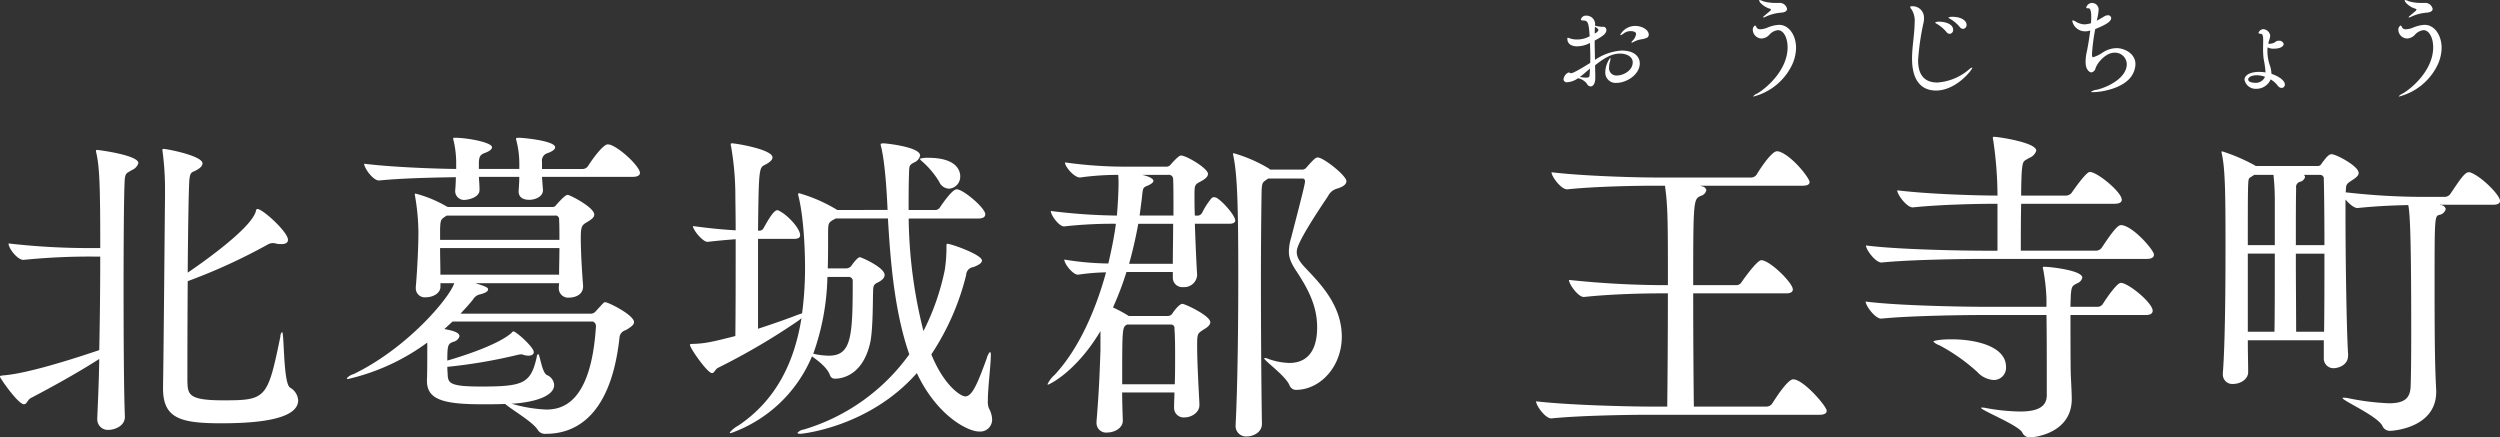 <svg id="hero-title-city01.svg" xmlns="http://www.w3.org/2000/svg" width="507.342" height="88.781" viewBox="0 0 507.342 88.781">
  <rect x="0" y="0" width="507.342" height="88.781" fill="#333333" stroke="none"/>
  <defs>
    <style>
      .cls-1 {
        fill: #fff;
        fill-rule: evenodd;
      }
    </style>
  </defs>
  <path id="北葛城郡_王寺町_" data-name="北葛城郡 王寺町   " class="cls-1" d="M663.53,435.018c-1.4-1-1.134-11.255-1.6-11.255a1.125,1.125,0,0,0-.334.866c-2.6,12.654-2.869,12.987-11.609,12.987-7.139,0-7.205-1.2-7.272-4,0-2.265,0-11.189.067-20.18a116.787,116.787,0,0,0,16.279-7.459,2.006,2.006,0,0,1,.934-0.266,1.873,1.873,0,0,1,.6.066,4.1,4.1,0,0,0,1.2.134c0.934,0,1.334-.333,1.334-0.866,0-1.6-5.137-6.261-6.205-6.261-0.2,0-.267.2-0.333,0.533-1.068,3.6-11.543,10.856-13.811,12.388,0.066-8.791.2-17.183,0.333-18.715,0.134-1.665.467-1.6,1.135-1.931,1-.466,1.534-1,1.534-1.532,0-1.532-7.205-2.93-7.873-2.93a0.22,0.22,0,0,0-.267.266,3.766,3.766,0,0,1,.067.466,57.928,57.928,0,0,1,.467,7.593v1.332c-0.067,5.86-.267,30.769-0.4,38.494v0.466c0,6.061,3.536,7.06,11.742,7.06,5.4,0,15.679-.333,15.679-4.662A3.248,3.248,0,0,0,663.53,435.018Zm-32.025-44.155a2.21,2.21,0,0,0,1.268-1.4c0-1.6-8.073-2.664-8.407-2.664a0.176,0.176,0,0,0-.2.2,1.167,1.167,0,0,0,.067.4c0.667,2.93.8,6.926,0.8,19.314H624.1a143.735,143.735,0,0,1-17.681-.933c0,1,1.8,3.33,3,3.33h0.066a133.833,133.833,0,0,1,14.345-.666h1.2c0,5.928-.067,12.721-0.2,18.981-8.474,2.864-15.679,4.862-19.482,5.128-0.467.067-.667,0.067-0.667,0.267,0,0.266,3.669,5.594,4.87,5.594,0.6,0,.734-0.932,1.4-1.265,4.2-2.2,9.407-5.062,13.878-7.926-0.067,4.6-.267,8.791-0.4,11.922v0.2a2.146,2.146,0,0,0,2.335,2.265c1,0,3.27-.666,3.27-2.664v-0.067c-0.2-4.462-.267-15.651-0.267-26.107,0-9.39.066-18.248,0.2-21.245C630.038,391.4,630.3,391.6,631.505,390.863Zm95.984,26.84c-0.266,0-.266.066-1.868,1.8a1.326,1.326,0,0,1-1.134.533H698.133c0.868-.933,1.735-1.865,2.536-2.864a2.149,2.149,0,0,1,1.467-1.066q1.6-.4,1.6-1c0-.4-0.467-0.6-2.6-1.265h17.013l-0.067.932v0.067a1.907,1.907,0,0,0,2.135,1.931c1,0,2.8-.466,2.8-2.264v-0.2c-0.2-2.4-.467-6.793-0.467-9.59,0-2.331.2-2.664,1.268-3.264,0.867-.532,1.468-0.932,1.468-1.531,0-1.466-4.937-4-5.4-4-0.133,0-.533,0-2.335,2.064a0.872,0.872,0,0,1-.8.4H695.531a0.065,0.065,0,0,0-.066-0.067H695.4a25.186,25.186,0,0,0-6.4-2.664,0.168,0.168,0,0,0-.134.2c0,0.133.067,0.2,0.067,0.4a44.9,44.9,0,0,1,.667,7.392c0,2.464-.2,7.126-0.533,10.989v0.266a1.823,1.823,0,0,0,2.068,1.8c1.4,0,2.935-.8,2.935-2.132V413.84h2.8c-0.868,2.864-9.408,13.12-20.416,18.448a2.86,2.86,0,0,0-1.4.866,0.261,0.261,0,0,0,.267.133,43.681,43.681,0,0,0,16.079-7.393v1.532c0,1.132,0,4.6-.067,6.061v0.2c0,3.863,3.536,4.729,11.275,4.729,1.468,0,3.136,0,4.6-.067,1.067,1,5.671,3.663,6.605,5.262a1.73,1.73,0,0,0,1.668.8c4.47,0,13.077-1.931,14.945-19.713a1.715,1.715,0,0,1,1.268-1.332c1.134-.666,1.668-1.133,1.668-1.6C733.361,420.3,728.157,417.7,727.489,417.7Zm-1.868,5c-1,15.584-6.938,16.783-10.074,16.783a28.769,28.769,0,0,1-7.072-1.2h0.4c4.6-.333,8.273-1.6,8.273-3.8a2.355,2.355,0,0,0-1.468-2c-1.067-.533-1.4-4.263-1.8-4.263a0.773,0.773,0,0,0-.267.6c-1.2,5.394-2.735,5.994-11.275,5.994-6.4,0-6.739-.666-6.806-2.531,0-.267-0.066-0.8-0.066-1.465a105.092,105.092,0,0,0,14.144-2.4,3.388,3.388,0,0,1,.8-0.133,0.846,0.846,0,0,1,.4.067,3.67,3.67,0,0,0,1.067.2c0.734,0,1.135-.266,1.135-0.732,0-1-3.6-4.2-4.137-4.2a0.673,0.673,0,0,0-.4.333c-3,2.6-10.942,5-13.01,5.594,0-3.13.133-3.4,1.2-3.8a1.675,1.675,0,0,0,1.268-1.132c0-.866-1.668-1.2-3.069-1.465l1.668-1.532h28.422A0.951,0.951,0,0,1,725.621,422.7Zm2.869-36.963c-0.133,0-.267-0.067-0.467-0.067-0.934,0-3.136,3-4,4.4a1.358,1.358,0,0,1-1.067.6h-8.274V389.2a1.566,1.566,0,0,1,1.068-1.731c1.2-.4,1.6-0.866,1.6-1.2,0-1.332-6.538-1.932-7.272-1.932-0.467,0-.667,0-0.667.2a0.729,0.729,0,0,0,.066.333,19.132,19.132,0,0,1,.6,4.529v1.265H701.87v-1.4c0.066-1.066.266-1.465,1.067-1.8,1.2-.4,1.6-0.866,1.6-1.2,0-1-5-1.932-7.539-1.932-0.267,0-.334,0-0.334.2a0.719,0.719,0,0,0,.067.333,20.335,20.335,0,0,1,.534,4.4v1.4c-5.137-.066-13.344-0.4-18.681-1.065,0,0.866,1.8,3.4,3,3.4h0.067c4.6-.466,11.142-0.6,15.545-0.666,0,0.933-.066,1.932-0.133,2.731v0.2a1.8,1.8,0,0,0,2.068,1.665c0.2,0,2.869-.333,2.869-2v-0.067c0-.733-0.067-1.665-0.133-2.6h8.206c0,0.865-.067,1.864-0.134,2.8v0.2c0,1.2,1,1.665,2.135,1.665,1.268,0,2.8-.666,2.8-1.932v-0.066l-0.2-2.664h18.415c1.134,0,1.468-.4,1.468-0.8C734.562,390.264,730.759,386.534,728.49,385.735Zm-10.274,20.979c0,1.8-.067,3.663-0.067,5.394H694.063c0-1.731-.066-3.663-0.066-5.394h24.219Zm0-1.665H694v-2.2c0.066-1.732.133-1.931,0.934-2.464l0.4-.267h21.95a0.73,0.73,0,0,1,.868.8C718.216,402.118,718.216,403.517,718.216,405.049Zm87.144,34.165a4.13,4.13,0,0,1-.2-1.6c0-2.531.6-7.193,0.6-9.058a1.3,1.3,0,0,0-.134-0.8l-0.066.067a2.928,2.928,0,0,0-.6,1.2c-1.935,5.328-3,7.793-4.4,7.793-0.8,0-4.2-2-6.872-8.525a51.244,51.244,0,0,0,7.072-16.117,1.654,1.654,0,0,1,1.468-1.6c1.2-.467,1.734-0.866,1.734-1.332,0-1.2-6.271-3.4-7-3.4-0.2,0-.2.133-0.2,0.466a30.509,30.509,0,0,1-.334,4.795,48.747,48.747,0,0,1-4.336,12.454,97.291,97.291,0,0,1-3-22.843h14.145c1.067,0,1.4-.4,1.4-0.866,0-1.265-4.47-5.062-5.8-5.062-0.867,0-2.669,2.6-3.4,3.663a1.146,1.146,0,0,1-.8.533H789.08c0-2.464,0-4.8.067-6.993,0.067-2.064,0-2.064,1.067-2.664a1.948,1.948,0,0,0,1.2-1.4c0-1.665-6.338-2.4-7.339-2.464-0.667,0-.667.133-0.667,0.133a1.493,1.493,0,0,0,.067.466c0.133,0.533.934,3.53,1.334,12.92H774.6l-0.333-.2a31.59,31.59,0,0,0-7.406-3.2,0.176,0.176,0,0,0-.2.2,1.167,1.167,0,0,0,.067.4c1.067,4.262,1.334,10.922,1.334,14.519a70.243,70.243,0,0,1-.6,9.257l-0.8.266c-2.4.933-5.271,1.932-8.14,2.864V404.849h7.339c0.934,0,1.2-.333,1.2-0.733,0-1.4-2.535-4.129-4.337-5a0.5,0.5,0,0,0-.333-0.066c-0.667,0-1.735,1.8-2.736,3.6a0.935,0.935,0,0,1-.733.533h-0.4c0.134-12.254.2-12.787,1.335-13.32,0.934-.466,1.6-1,1.6-1.532,0-1.665-7.539-2.863-8.14-2.863-0.267,0-.333,0-0.333.2a1,1,0,0,0,.066.4,59.551,59.551,0,0,1,.868,9.59c0,1.6.066,4.263,0.066,7.459-2.2-.133-4.737-0.333-8.673-0.865,0,0.8,2,3.2,2.936,3.2h0.066c2.335-.266,3.937-0.4,5.671-0.532,0,6.46,0,14.452-.066,19.646-4.2,1.066-6,1.532-8.607,1.6-0.4,0-.6,0-0.6.2,0,0.666,3.537,5.727,4.471,5.727,0.467,0,.667-0.8,1.2-1.066A135.141,135.141,0,0,0,766.93,421.3a1.783,1.783,0,0,1,.4-0.333c-1.4,8.791-5.071,16.583-12.81,21.778a5.626,5.626,0,0,0-1.735,1.4,0.168,0.168,0,0,0,.2.133,27.95,27.95,0,0,0,16.479-15.584c1.134,0.8,3.136,2.264,3.67,3.862a1,1,0,0,0,1,.666c1.868,0,5.738-1.065,7.139-7.259,0.6-2.664.534-9.058,0.6-10.39,0-1.265.2-1.465,0.8-1.8,1-.466,1.535-1,1.535-1.6,0-1.532-4.737-3.6-5-3.6-0.467,0-1.334,1.132-1.735,1.731a1.37,1.37,0,0,1-1.2.533h-3.6c0.066-2.131.066-4.262,0.066-6.46,0-2.664,0-2.731.934-3.33a4.906,4.906,0,0,0,.6-0.333h10.608c0.467,7.792,1.2,18.581,4.337,27.572A40.686,40.686,0,0,1,767.8,443.543a2.027,2.027,0,0,0-1.268.666c0,0.133.2,0.2,0.6,0.2,0.267,0,13.944-1.332,23.618-12.321,4.07,8.658,10.342,11.855,12.61,11.855a2.421,2.421,0,0,0,2.669-2.4A5,5,0,0,0,805.36,439.214ZM777.738,413.44c0,11.322-.267,15.118-4.87,15.118a14.946,14.946,0,0,1-3.136-.4,49.331,49.331,0,0,0,2.869-15.585h4.336A0.789,0.789,0,0,1,777.738,413.44ZM793.083,388.4a4.961,4.961,0,0,0-1.734.2,1.482,1.482,0,0,0,.4.466,17.4,17.4,0,0,1,3.536,4.2,2.276,2.276,0,0,0,2,1.4,2.444,2.444,0,0,0,2.268-2.53C799.555,391.463,799.288,388.4,793.083,388.4ZM848.1,438.415c-0.267-5.062-.467-9.058-0.467-11.788,0-2.531.066-2.531,1.134-3.263,0.534-.333,1.534-0.866,1.534-1.6,0-1.332-5.137-3.729-5.671-3.729-0.6,0-1.734,1.465-2,1.931a1.151,1.151,0,0,1-.934.533h-7.94a27.728,27.728,0,0,0-3.2-1.732,63.4,63.4,0,0,0,2.735-7.193h9.407v1.066a1.922,1.922,0,0,0,2.135,2,2.624,2.624,0,0,0,2.8-2.4v-0.133c-0.134-1.8-.334-6.393-0.467-10.323h7c0.934,0,1.2-.333,1.2-0.666,0-1-2.736-4.129-3.936-4.662a2.4,2.4,0,0,0-.4-0.066,0.72,0.72,0,0,0-.467.2,14.612,14.612,0,0,0-1.935,3,1.183,1.183,0,0,1-.734.532h-0.733c-0.067-1.6-.067-3-0.067-3.929,0-2.264,0-2.331,1.267-3,0.868-.466,1.468-0.932,1.468-1.532,0-1.132-4.4-3.729-5.471-3.729-0.133,0-.467,0-2.068,1.8a1.051,1.051,0,0,1-.867.466h-8.14a87.947,87.947,0,0,1-12.476-.866c0,0.933,1.935,3.064,3,3.064h0.067a55.919,55.919,0,0,1,7.739-.533,14.976,14.976,0,0,1,.067,1.8c0,1.332-.134,4.329-0.334,6.46a116.429,116.429,0,0,1-13.41-.932c0,0.866,1.668,3.13,2.669,3.13h0.066a87.409,87.409,0,0,1,10.475-.533c-0.333,2.531-.867,5.195-1.534,8.059a57.955,57.955,0,0,1-8.941-.8c0,0.866,1.735,3.063,2.736,3.063h0.133a43.312,43.312,0,0,1,5.605-.466c-2.069,7.592-5.538,15.584-10.475,20.846a5.429,5.429,0,0,0-1.4,1.864c0,0.067,0,.067.133,0.067s5.6-2.464,10.608-10.856v3.93c-0.133,3.729-.267,8.125-0.8,14.385v0.267a1.944,1.944,0,0,0,2.2,2c1.4,0,3.136-.866,3.136-2.4v-0.067c-0.067-2-.133-3.929-0.133-5.661h10.608c0,1-.067,1.932-0.067,2.931v0.066a1.939,1.939,0,0,0,2.135,2.065c1.4,0,3-1,3-2.464v-0.2Zm12.676,3.8c-0.133-8.458-.2-19.513-0.2-29.3,0-7.059.067-13.386,0.133-17.582,0.067-1.865.2-1.931,0.868-2.4l0.467-.333h6.938a0.51,0.51,0,0,1,.534.6c0,0.4-.133,1.132-2.8,11.389a10.071,10.071,0,0,0-.467,2.8c0,1.465.534,2.531,1.735,4.329,2.068,3.2,4,6.66,4,11.055,0,6.66-3.8,7.259-5.671,7.259a13.564,13.564,0,0,1-4.337-.865,1.358,1.358,0,0,0-.6-0.134c-0.067,0-.134,0-0.134.067,0,0.466,4.337,3.53,5.137,5.461a1.418,1.418,0,0,0,1.468.933c4.937-.134,9.141-4.862,9.141-10.789,0-6.527-4.6-10.989-7.406-13.986-1.134-1.2-1.735-2.131-1.735-3.2,0-.666.134-2.131,6.339-11.322a2.893,2.893,0,0,1,1.8-1.532c1.134-.333,1.935-0.8,1.935-1.532,0-1.132-4.671-4.8-5.8-4.8-0.467,0-.867.4-2.335,2.065a1.1,1.1,0,0,1-.934.4h-6.4l-0.334-.267a29.462,29.462,0,0,0-7.072-3.063,0.109,0.109,0,0,0-.133.133c0,0.133.067,0.266,0.067,0.4,0.733,3.53,1,8.791,1,24.242,0,10.124-.133,22.378-0.533,30.17v0.2a2.115,2.115,0,0,0,2.268,2.331c1.2,0,3.069-.733,3.069-2.6v-0.133Zm-28.355-7.859c0-11.521,0-11.588,1-12.121h9.007a0.689,0.689,0,0,1,.6.8c0.133,1.864.133,3.8,0.133,5.661,0,1.931,0,3.8-.066,5.66H832.417Zm10.341-32.567c0,2.864-.067,5.861-0.067,8.126h-8.873c0.8-2.864,1.4-5.6,1.868-8.126h7.072Zm-6.805-1.665,0.467-3.6c0.2-2.065.2-2.065,1.134-2.464s1.2-.733,1.2-1c0-.466-1.2-1-2.335-1.2h5.337a0.865,0.865,0,0,1,1,.933c0.067,1,.067,4,0.067,7.325h-6.872Zm137.968,40.426c1.135,0,1.468-.4,1.468-0.8,0-.932-4.737-6.394-6.805-6.394-1.2,0-3.87,4.329-4.27,4.929a1.384,1.384,0,0,1-1.134.6H948.435c-0.067-4.728-.134-14.385-0.134-22.977h18.882c1.067,0,1.334-.4,1.334-0.8,0-1.332-4.67-5.927-6.405-5.927-0.867,0-3.8,4.129-4,4.462a1.239,1.239,0,0,1-1,.6H948.3c0-17.315.067-17.449,1.535-18.115a1.554,1.554,0,0,0,1.134-1.132,0.976,0.976,0,0,0-.867-0.8l-0.4-.133h20.817c1.067,0,1.4-.333,1.4-0.733,0-.8-3.47-5.261-6.138-6.193-0.134,0-.267-0.067-0.467-0.067-1.268,0-4.07,4.595-4.137,4.729a1.358,1.358,0,0,1-1.067.6H940.7c-3.8,0-14.412-.266-21.15-1.066,0,0.866,1.935,3.463,3.136,3.463h0.066c5.871-.6,14.011-0.732,17.681-0.732h2.135c0.6,4.062.6,7.526,0.6,20.179H942.1a186.357,186.357,0,0,1-19.015-1.065c0,0.866,1.868,3.463,3,3.463h0.067c5.6-.6,12.143-0.733,15.612-0.733h1.4c0,8.459-.067,17.982-0.133,22.977H939.5c-3.87,0-16.213-.266-23.085-1.065,0,0.865,1.868,3.463,3.069,3.463h0.067c5.938-.6,15.879-0.733,19.615-0.733h34.76Zm35.329-7.059a2.485,2.485,0,0,0,2.53-2.664c0-4.129-6-5.595-11.14-5.595-2.07,0-3.6.267-3.6,0.467a2.859,2.859,0,0,0,1.2.732,37.878,37.878,0,0,1,7.673,5.395A4.928,4.928,0,0,0,1009.25,433.487Zm30.89-13.187c1.06,0,1.4-.4,1.4-0.866,0-1.6-4.94-5.661-6.47-5.661-0.74,0-2.81,2.931-3.67,4.329a1.3,1.3,0,0,1-1.07.533h-5.47c0-1,.06-1.8.06-2.264,0.14-2,.34-2,1.34-2.531a1.593,1.593,0,0,0,1-1.132c0-1.466-6.47-2.2-7.81-2.2a0.178,0.178,0,0,0-.2.2,0.694,0.694,0,0,0,.07.333,38.78,38.78,0,0,1,.67,6.06v1.532h-12.55c-3.73,0-17.476-.2-24.148-1.066,0,0.866,1.935,3.464,3.135,3.464h0.067c5.871-.6,17.076-0.733,20.686-0.733h12.81c0.06,3.6.06,9.124,0.06,12.854v3.529c-0.06,2-1.46,3.2-5.4,3.2a40.244,40.244,0,0,1-7.07-.732,3.121,3.121,0,0,0-.67-0.067c-0.13,0-.2,0-0.2.067,0,0.466,7.34,3.4,8.34,4.928a1.677,1.677,0,0,0,1.53,1.066c0.87,0,8.54-.8,8.54-7.793,0-1.2-.13-3.33-0.2-5-0.06-2.6-.06-8.125-0.06-12.054h15.28Zm0.2-11.388c1.13,0,1.46-.4,1.46-0.866,0-.933-4.4-5.994-6.73-5.994-0.81,0-2.54,2.6-3.87,4.595a1.5,1.5,0,0,1-1.14.6h-15.28c0-2.331,0-6.128.07-9.524h18.95c1.13,0,1.47-.4,1.47-0.8,0-1.6-5.01-5.661-6.48-5.661-0.6,0-2.33,2.264-3.67,4.2a1.479,1.479,0,0,1-1.13.6h-9.14c0-2.2.07-4,.13-4.928,0.2-2.265.34-2,1.54-2.731a2.309,2.309,0,0,0,1.4-1.465c0-1.665-7.74-2.8-8.54-2.8-0.2,0-.27,0-0.27.2a1.244,1.244,0,0,0,.07.467,78.2,78.2,0,0,1,.87,11.255c-3.94,0-13.815-.267-20.353-1.066,0,0.866,1.935,3.463,3.135,3.463H992.9c5.871-.6,13.341-0.732,16.951-0.732h0.2v9.524h-2.67c-3.74,0-17.35-.2-24.022-1.066,0,0.866,1.935,3.463,3.136,3.463h0.067c5.871-.6,16.949-0.732,20.549-0.732h33.23Zm58.74,26.706c-0.2-3.863-.33-7.592-0.33-20.912,0-14.186,0-14.452.94-14.719a1.64,1.64,0,0,0,1.33-1.2,1.087,1.087,0,0,0-1-.8,0.246,0.246,0,0,1-.2-0.066h10.81c1.13,0,1.4-.4,1.4-0.8,0-1.132-3.67-4.861-5.94-5.727a0.842,0.842,0,0,0-.4-0.067c-0.8,0-1.73,1.4-3.74,4.4a1.478,1.478,0,0,1-1.13.6h-3.47a140.758,140.758,0,0,1-16.68-.932l0.07-.2c0.06-1.2-.07-1.4,1.2-2.2,0.8-.532,1.4-0.932,1.4-1.531,0-1.4-4.6-3.8-5.47-3.8-0.54,0-1,.467-2.07,1.932a0.842,0.842,0,0,1-.67.466h-12.67l-0.2-.133a36.272,36.272,0,0,0-6.68-2.864,0.243,0.243,0,0,0-.06.133,1.292,1.292,0,0,0,.06.4c0.67,3.063.74,8.058,0.74,18.448,0,8.458-.07,20.113-0.54,26.04v0.266a1.914,1.914,0,0,0,2.14,1.932c1.4,0,3-.933,3-2.4,0-1.6-.07-3.862-0.07-6.46h15.42v3.6a1.956,1.956,0,0,0,2.07,2.065c0.53,0,2.86-.4,2.86-2.6v-0.2c-0.33-5.261-.53-20.18-0.53-28.371v-3.064c0.73,0.866,1.74,1.732,2.4,1.732h0.07c3.8-.4,7.27-0.533,10.27-0.6,0.4,1.865.6,7.859,0.6,26.174,0,5.194-.06,9.657-0.13,10.789-0.13,2.4-1.47,3.263-4.4,3.263a51.058,51.058,0,0,1-8.41-1.065,3.545,3.545,0,0,0-.73-0.067c-0.2,0-.27,0-0.27.067,0,0.532,6.87,3.529,8.07,5.594a1.645,1.645,0,0,0,1.54,1.066c0.66,0,9.4-.6,9.4-7.926v-0.266ZM1070.66,423.7c0-3.53-.06-9.791-0.06-15.851h5.8c0,5.394,0,11.255-.07,15.851h-5.67Zm-9.81,0V407.846h5.48c0,5.927,0,12.454-.07,15.851h-5.41Zm9.75-17.583c0-4.861,0-9.257.06-11.588a1.088,1.088,0,0,1,.8-1.265,1.364,1.364,0,0,0,1-.933,0.5,0.5,0,0,0-.26-0.466h3.33a0.74,0.74,0,0,1,.74.866c0.06,1.931.13,7.259,0.13,13.386h-5.8Zm-4.27,0h-5.48c0-5.727,0-10.522.07-12.187,0.07-1.266.07-1.332,0.6-1.665a4.455,4.455,0,0,0,.6-0.4h3.94a47.831,47.831,0,0,1,.27,4.795v9.457Z" transform="translate(-604.688 -356.375)"/>
  <path id="おうじちょう" class="cls-1" d="M928.433,371.96l-0.044-2.333c1.563-1.254,3.235-2.376,5.039-2.376,1.3,0,2.6.572,2.6,1.782,0,1.65-1.893,2.663-3.213,2.663a1.483,1.483,0,0,1-1.584-1.673,3.716,3.716,0,0,1,.154-1.056,2.729,2.729,0,0,0,.132-0.748c0-.066,0-0.11-0.044-0.11a5.048,5.048,0,0,0-1.012,2.86,2.094,2.094,0,0,0,2.31,2.223c2,0,4.687-1.694,4.687-3.939,0-1.32-1.034-2.618-3.675-2.618a10.783,10.783,0,0,0-5.413,1.892c-0.022-1.3-.066-2.64-0.066-3.916,1.783-.947,2.377-1.453,2.377-2.157a0.639,0.639,0,0,0-.726-0.638H929.8a5.9,5.9,0,0,1-1.431-.242,3.571,3.571,0,0,0,.022-0.462,1.756,1.756,0,0,0-1.782-1.562,1.041,1.041,0,0,0-1.1.77c0,0.132.154,0.22,0.55,0.22,0.924,0,1.056.66,1.232,3.19a5.208,5.208,0,0,1-2.508.661,4.681,4.681,0,0,1-1.562-.243,1.026,1.026,0,0,0-.352-0.11c-0.066,0-.11.044-0.11,0.176,0,1.453,1.474,1.563,1.98,1.563a5.85,5.85,0,0,0,2.618-.682c0.022,0.9.066,1.87,0.066,2.838,0,0.4,0,.814-0.022,1.21-3.036,1.892-3.652,2.09-3.894,2.09a0.613,0.613,0,0,1-.264-0.088,0.574,0.574,0,0,0-.242-0.066,1.744,1.744,0,0,0-1.013,1.365,0.633,0.633,0,0,0,.771.616,4.007,4.007,0,0,0,2.156-.814,3.031,3.031,0,0,1,1.8,1.1,0.94,0.94,0,0,0,.748.572c0.286,0,.968-0.2.968-1.826V371.96Zm10.386-7.878a0.708,0.708,0,0,0,.462-0.66c0-.99-1.342-1.782-2.728-1.782a3.429,3.429,0,0,0-3.059,1.8,0.058,0.058,0,0,0,.066.066,1.38,1.38,0,0,0,.616-0.33,2.31,2.31,0,0,1,1.452-.484c0.375,0,1.079.088,1.079,0.594a2.376,2.376,0,0,1-.682,1.321,0.923,0.923,0,0,0-.265.352,0.058,0.058,0,0,0,.066.066,0.957,0.957,0,0,0,.441-0.176,5.268,5.268,0,0,1,1.43-.485A5.046,5.046,0,0,0,938.819,364.082Zm-11.464,6.2c-0.022.462-.044,0.924-0.088,1.387-0.022.286-.11,0.462-0.7,0.462a9.174,9.174,0,0,1-1.276-.132C925.947,371.52,926.629,370.9,927.355,370.287Zm0.968-7.613a8.344,8.344,0,0,1,.044-0.836,1.246,1.246,0,0,1,.727.638,1.437,1.437,0,0,1-.771.7v-0.506Zm40.191,6.535a8.383,8.383,0,0,0,.66-3.124c0-2.509-1.408-4.665-3.455-4.665a6.986,6.986,0,0,0-2.42.594,4.282,4.282,0,0,1-1.364.308,0.834,0.834,0,0,1-.814-0.418,0.473,0.473,0,0,0-.264-0.352,0.963,0.963,0,0,0-.462.924,1.822,1.822,0,0,0,1.848,1.716,2.3,2.3,0,0,0,1.54-.792,2.741,2.741,0,0,1,1.716-.9c1.145,0,1.959,1.54,1.959,3.477,0,4.752-4.533,8.471-6.2,9.395a2.023,2.023,0,0,0-.792.572c0,0.022.044,0.022,0.088,0.022A11.984,11.984,0,0,0,968.514,369.209Zm-5.765-9.637a0.609,0.609,0,0,0-.264.308c0,0.044.022,0.044,0.066,0.044a1.087,1.087,0,0,0,.418-0.132,9.014,9.014,0,0,1,3.08-.836c0.815-.044,1.3-0.308,1.3-0.77a1.52,1.52,0,0,0-1.651-1.211h-0.528a8.816,8.816,0,0,1-2.706-.352,2.34,2.34,0,0,0-.7-0.242,0.077,0.077,0,0,0-.088.066,1.223,1.223,0,0,0,.286.528,4.285,4.285,0,0,0,1.958,1.189,0.238,0.238,0,0,1,.154.176,0.424,0.424,0,0,1-.176.264Zm40.321,2.662a0.768,0.768,0,0,0,.71-0.814c0-.858-1.1-1.628-2.82-1.628a1.707,1.707,0,0,0-.88.154,0.8,0.8,0,0,0,.33.242,7.055,7.055,0,0,1,2,1.694A0.9,0.9,0,0,0,1003.07,362.234Zm-2.72,1.012a0.754,0.754,0,0,0,.7-0.814c0-1.254-1.76-1.65-2.817-1.65a1.582,1.582,0,0,0-.836.154,0.633,0.633,0,0,0,.308.264,7.105,7.105,0,0,1,2,1.694A0.9,0.9,0,0,0,1000.35,363.246Zm4.59,6.887c0-.044,0-0.044-0.04-0.044a1.444,1.444,0,0,0-.59.352,11,11,0,0,1-6.473,2.685c-3.652,0-3.894-3.059-3.894-4.533a49.829,49.829,0,0,1,1.144-7.789,3.669,3.669,0,0,0,.044-0.682,2.3,2.3,0,0,0-2.53-2.464q-0.264,0-.264.132a0.993,0.993,0,0,0,.286.506,4.283,4.283,0,0,1,.616,2.684c-0.022,2.4-.528,4.863-0.528,7.283,0,4.951,2.31,6.491,4.862,6.491C1001.67,374.754,1004.94,370.529,1004.94,370.133Zm25.37-10.055a9.911,9.911,0,0,0,.26-1.628,1.346,1.346,0,0,0-1.32-1.475,1.255,1.255,0,0,0-1.19.947c0,0.11.07,0.132,0.25,0.132h0.17c0.2,0,.6.044,0.6,1.8,0,0.352-.03.792-0.05,1.232l-0.06.022a5.589,5.589,0,0,1-1.28.22,3.649,3.649,0,0,1-1.8-.594,1.92,1.92,0,0,0-.53-0.22,0.123,0.123,0,0,0-.13.154,2.643,2.643,0,0,0,2.64,2.068,2.9,2.9,0,0,0,1.01-.176c-0.2,1.584-.49,3.3-0.68,4.225a9.553,9.553,0,0,0-.27,2.156c0,1.694.88,2.134,1.17,2.134a1.085,1.085,0,0,0,.86-0.88c0.48-1.3,2.18-3.124,3.83-3.124a2.386,2.386,0,0,1,2.5,2.332c0,2.685-3.56,4.577-6.09,5.193a2.326,2.326,0,0,0-1.17.418,0.476,0.476,0,0,0,.38.066c2.02,0,6.18-.858,7.79-3.19a4.5,4.5,0,0,0,.85-2.487c0-2.178-2.26-3.256-3.82-3.256a5.317,5.317,0,0,0-2.91.946,7.04,7.04,0,0,1-1.85.9c-0.11,0-.24-0.044-0.24-0.616a37.814,37.814,0,0,1,.66-5.1c2.29-.924,3.24-1.562,3.24-2.244a0.623,0.623,0,0,0-.71-0.55,1.258,1.258,0,0,0-.61.176c-0.38.22-.99,0.594-1.61,0.924Zm33.66,4.423c0,0.55-.02,1.144-0.02,1.738a16.131,16.131,0,0,0,.11,2.068,20.314,20.314,0,0,1,.39,2.772,9.68,9.68,0,0,0-1.36-.11c-1.81,0-2.91.7-2.91,1.585a2.29,2.29,0,0,0,2.36,1.848,3.151,3.151,0,0,0,2.95-1.914,5.191,5.191,0,0,1,1.4,1.232,1.07,1.07,0,0,0,.82.506,0.681,0.681,0,0,0,.66-0.726c0-.594-0.86-1.518-2.71-2.134a6.873,6.873,0,0,0-.26-1.5,9.058,9.058,0,0,1-.57-3.058,5.4,5.4,0,0,1,.04-0.814,2.5,2.5,0,0,0,1.25.264c1.48,0,2.01-.55,2.01-0.968a0.915,0.915,0,0,0-1.02-.638,0.989,0.989,0,0,0-.74.308,2.477,2.477,0,0,1-1.1.308,0.883,0.883,0,0,1-.27-0.044q0.075-.33.18-0.66a3.634,3.634,0,0,0,.22-0.991,1.555,1.555,0,0,0-1.41-1.276,1.1,1.1,0,0,0-.97.748c0,0.132.2,0.176,0.53,0.2,0.22,0,.42.308,0.42,1.122V364.5Zm0.37,7.459a2.025,2.025,0,0,1-1.76,1.232c-1.54,0-1.65-.506-1.65-0.682,0-.418.62-0.858,1.74-0.858A4.972,4.972,0,0,1,1064.34,371.96Zm35.18-2.751a8.344,8.344,0,0,0,.66-3.124c0-2.509-1.41-4.665-3.45-4.665a6.964,6.964,0,0,0-2.42.594,4.257,4.257,0,0,1-1.37.308,0.826,0.826,0,0,1-.81-0.418,0.481,0.481,0,0,0-.27-0.352,0.966,0.966,0,0,0-.46.924,1.822,1.822,0,0,0,1.85,1.716,2.286,2.286,0,0,0,1.54-.792,2.764,2.764,0,0,1,1.72-.9c1.14,0,1.96,1.54,1.96,3.477,0,4.752-4.54,8.471-6.21,9.395a1.986,1.986,0,0,0-.79.572c0,0.022.04,0.022,0.09,0.022A11.988,11.988,0,0,0,1099.52,369.209Zm-5.76-9.637a0.627,0.627,0,0,0-.27.308c0,0.044.03,0.044,0.07,0.044a1.1,1.1,0,0,0,.42-0.132,8.991,8.991,0,0,1,3.08-.836c0.81-.044,1.3-0.308,1.3-0.77a1.526,1.526,0,0,0-1.65-1.211h-0.53a8.832,8.832,0,0,1-2.71-.352,2.328,2.328,0,0,0-.7-0.242,0.076,0.076,0,0,0-.09.066,1.226,1.226,0,0,0,.29.528,4.228,4.228,0,0,0,1.95,1.189,0.243,0.243,0,0,1,.16.176,0.434,0.434,0,0,1-.18.264Z" transform="translate(-604.688 -356.375)"/>
</svg>
